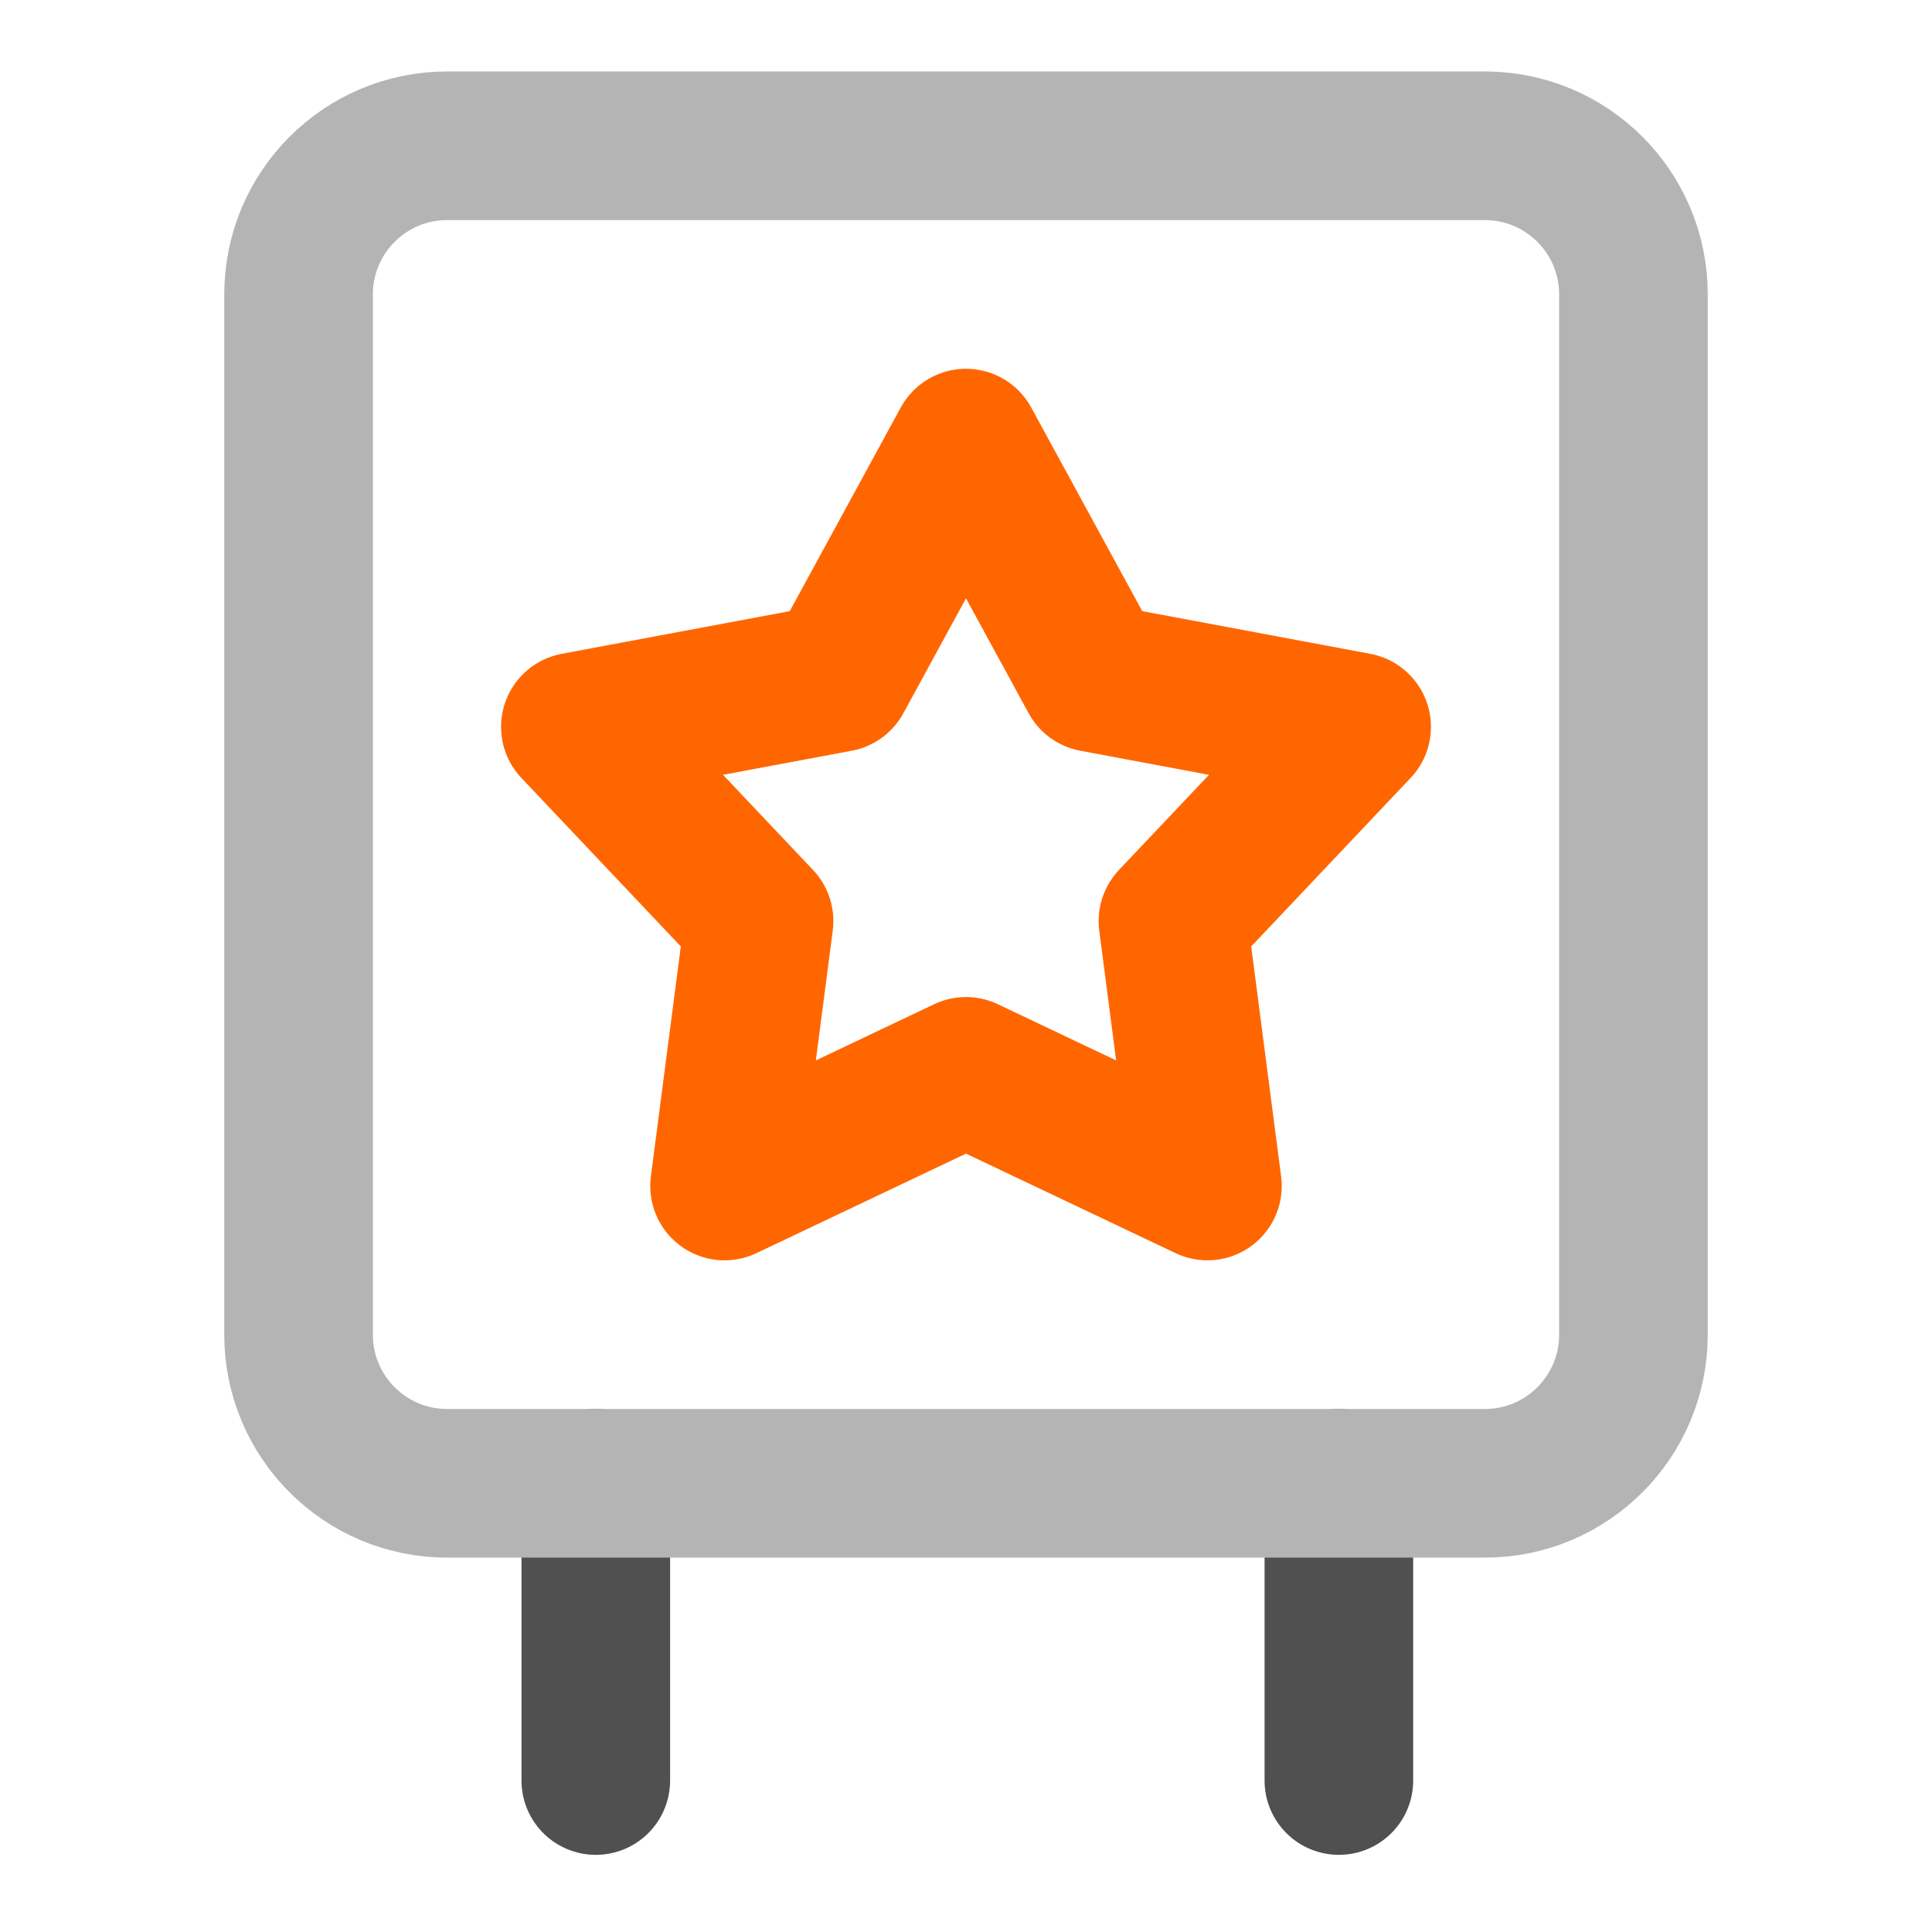 <svg width="260" height="260" viewBox="0 0 260 260" fill="none" xmlns="http://www.w3.org/2000/svg">
<path d="M80.18 199.617V239.617" stroke="#505050" stroke-width="20" stroke-linecap="round" stroke-linejoin="round"/>
<path d="M180.18 199.617V239.617" stroke="#505050" stroke-width="20" stroke-linecap="round" stroke-linejoin="round"/>
<path d="M199.82 19.617H60.18C49.135 19.617 40.18 28.572 40.18 39.617V179.617C40.18 190.663 49.135 199.617 60.18 199.617H199.82C210.866 199.617 219.82 190.663 219.82 179.617V39.617C219.82 28.572 210.866 19.617 199.82 19.617Z" stroke="#B4B4B4" stroke-width="20" stroke-linecap="round" stroke-linejoin="round"/>
<path d="M130 59.629L147.21 91.199L182.57 97.819L157.85 123.949L162.49 159.609L130 144.179L97.51 159.609L102.15 123.949L77.43 97.819L112.79 91.199L130 59.629Z" stroke="#FF6600" stroke-width="20" stroke-linecap="round" stroke-linejoin="round"/>
</svg>

